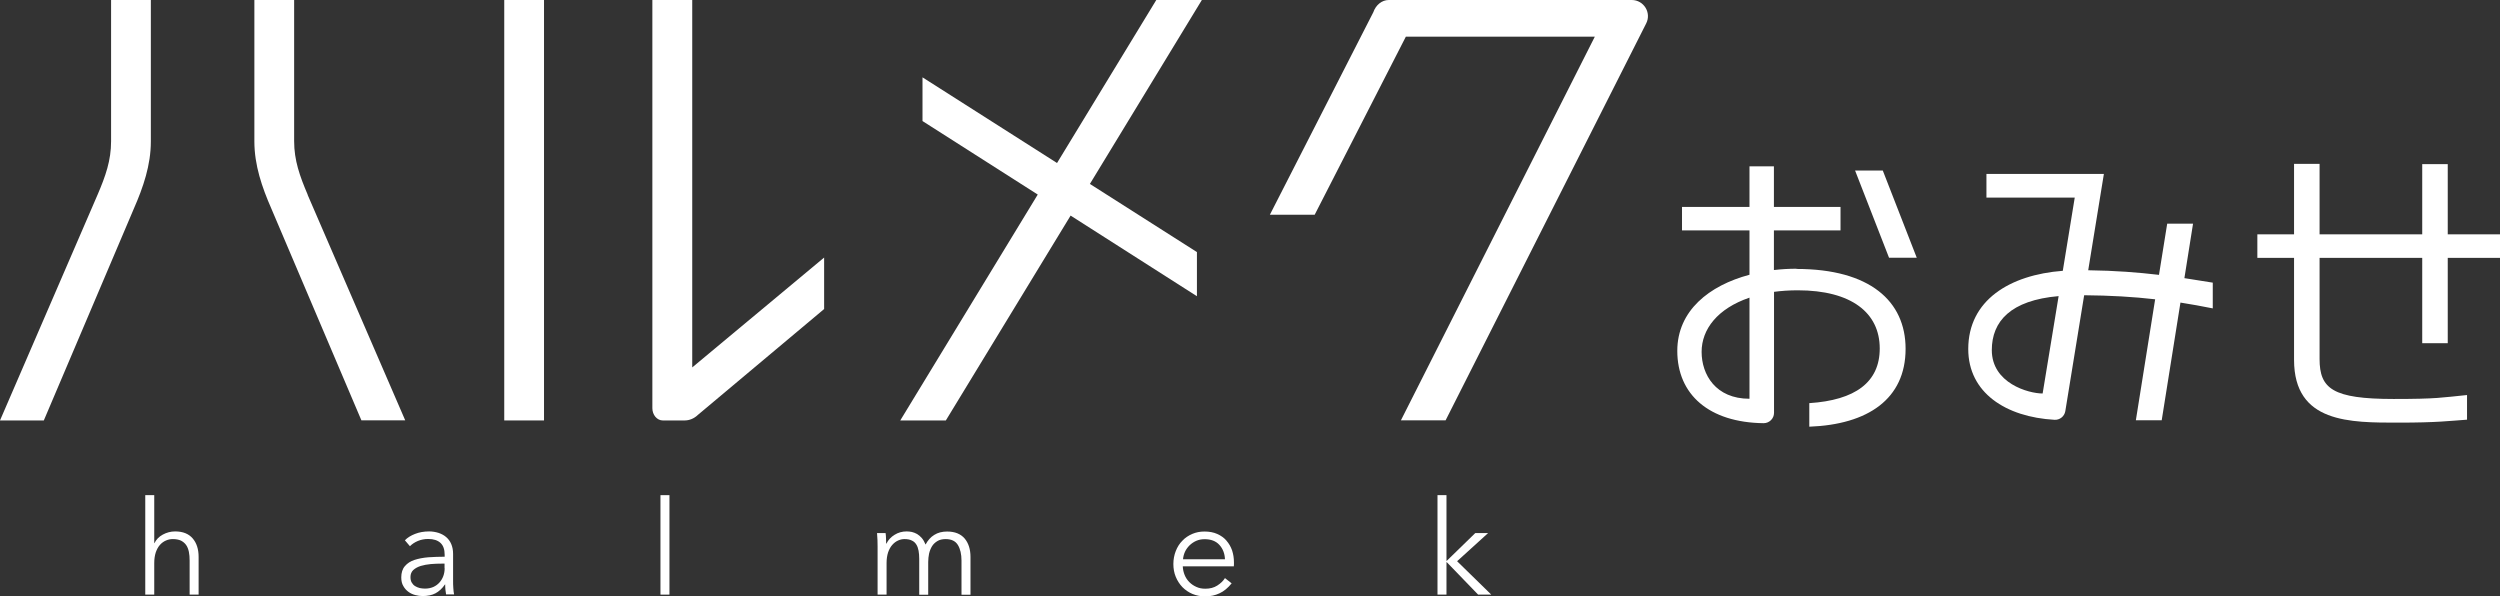 <?xml version="1.0" encoding="UTF-8"?><svg id="_レイヤー_2" xmlns="http://www.w3.org/2000/svg" viewBox="0 0 228.21 54.42"><rect x="0" y="0" width="228.21" height="54.42" fill="#333333" stroke="none"/><defs><style>.cls-1{fill:#fff;stroke-width:0px;}</style></defs><g id="_トップ"><path class="cls-1" d="m163.99,24.53c-.69,0-1.38.04-2.06.12v-3.62h6.08v-2.14h-6.08v-3.71h-2.23v3.71h-6.16v2.14h6.16v4.05c-3.68.98-6.59,3.28-6.59,6.95,0,3.98,2.89,6.54,7.88,6.6.52,0,.95-.42.95-.94v-11.05c.67-.09,1.4-.14,2.17-.14,4.89,0,7.48,2.05,7.48,5.31,0,3.09-2.25,4.72-6.43,4.99v2.15c5.34-.2,8.79-2.52,8.79-7.11,0-4.35-3.26-7.29-9.96-7.29m-4.29,11.85c-3.09,0-4.37-2.21-4.37-4.28s1.46-3.96,4.37-4.95v9.23Z"/><polygon class="cls-1" points="169.34 15.57 172.44 23.53 174.97 23.53 171.87 15.57 169.34 15.57"/><path class="cls-1" d="m200.19,20.42h-2.36l-.75,4.67c-1.89-.22-3.98-.39-6.46-.42l1.43-8.79h-10.72v2.16h8.06l-1.09,6.68c-4.85.37-8.63,2.69-8.63,7.14,0,3.99,3.43,6.21,7.87,6.46.48.03.91-.31.99-.79l1.72-10.58c2.38.02,4.47.14,6.48.37l-1.76,11.04h2.36l1.71-10.74c.97.15,1.94.33,2.95.53v-2.35c-.85-.14-1.71-.28-2.59-.41l.79-4.98Zm-13.72,15.5c-1.31,0-4.65-.94-4.65-3.96,0-2.63,1.72-4.55,6.1-4.93l-1.46,8.89Z"/><path class="cls-1" d="m223.44,31.33v-7.79h4.77v-2.15h-4.77v-6.41h-2.33v6.41h-9.37v-6.43h-2.33v6.43h-3.35v2.15h3.35v9.31c0,5.79,5.13,5.73,9.57,5.73,3.49,0,4.64-.16,6.22-.27v-2.25c-2.32.23-2.71.36-6.7.36-5.57,0-6.76-.94-6.76-3.65v-9.23h9.37v7.79h2.33Z"/><rect class="cls-1" x="46.03" width="3.63" height="38.38"/><path class="cls-1" d="m63.18,0h-3.63v37.26c0,.62.43,1.12.95,1.12h2c.44,0,.87-.18,1.21-.51l11.52-9.66v-4.7l-12.04,10.03V0Z"/><path class="cls-1" d="m13.77,0h-3.63v12.9c0,1.74-.5,3.17-1.24,4.89L0,38.38h4l8.23-19.36c.84-1.92,1.54-3.94,1.54-6.11V0Z"/><path class="cls-1" d="m28.09,17.78c-.73-1.71-1.24-3.15-1.24-4.89V0h-3.63v12.91c0,2.17.7,4.19,1.54,6.11l8.23,19.35h4l-8.91-20.59Z"/><path class="cls-1" d="m148.96,0h-22.19c-.62,0-1.18.45-1.41,1.12l-9.44,18.48h4.09l8.32-16.25h17.25l-17.7,35.02h4.08L150.27,2.14c.5-.98-.22-2.14-1.32-2.14"/><polygon class="cls-1" points="109.26 23.01 99.49 16.79 109.71 0 105.55 0 96.49 14.88 84.21 7.06 84.21 11.05 94.73 17.76 82.18 38.38 86.34 38.38 97.73 19.68 109.26 27.04 109.26 23.01"/><path class="cls-1" d="m15.99,48.51c-.4,0-.78.1-1.13.29-.35.19-.6.45-.76.78h-.02v-4.38h-.82v9.08h.82v-2.88c0-.38.05-.7.14-.98.1-.28.22-.5.38-.68.16-.18.34-.31.55-.4.2-.09.41-.13.63-.13.3,0,.54.05.74.14.19.1.35.23.47.4.12.17.2.38.25.62.05.24.07.51.07.8v3.11h.82v-3.45c0-.7-.18-1.26-.54-1.68-.36-.42-.89-.64-1.6-.64"/><path class="cls-1" d="m41.36,53.02v-2.46c0-.34-.06-.64-.17-.9-.11-.26-.27-.47-.47-.64-.2-.17-.43-.29-.7-.38-.26-.08-.55-.13-.85-.13-.48,0-.91.08-1.29.23-.38.15-.69.34-.92.58l.46.54c.2-.2.44-.36.73-.48.29-.12.6-.18.94-.18.49,0,.86.12,1.12.36s.38.6.38,1.08v.18c-.51,0-1.01.02-1.48.05-.48.04-.9.12-1.27.24-.37.12-.66.31-.88.57-.22.25-.33.6-.33,1.03,0,.31.06.58.19.79.12.22.28.39.47.53.19.14.4.23.62.29.23.06.45.09.67.09.46,0,.85-.08,1.17-.25s.61-.43.87-.81h.02c0,.15,0,.31.02.47.02.16.04.31.06.44h.73c-.03-.16-.06-.36-.07-.59-.02-.23-.02-.46-.02-.67m-.77-1.13c0,.25-.04.49-.12.71-.08.22-.2.42-.35.59-.15.17-.34.31-.56.41-.23.1-.48.15-.77.15-.16,0-.32-.02-.47-.05-.16-.04-.3-.1-.43-.18-.13-.08-.23-.19-.31-.33-.08-.14-.11-.3-.11-.5,0-.26.09-.48.26-.64.18-.16.4-.28.68-.37.28-.08.58-.14.92-.17.34-.03.68-.04,1.01-.04h.24v.42Z"/><rect class="cls-1" x="60.29" y="45.2" width=".82" height="9.08"/><path class="cls-1" d="m86.46,48.52c-.46,0-.85.1-1.18.31-.33.2-.59.5-.79.88-.1-.24-.21-.44-.34-.59-.13-.15-.28-.28-.43-.37-.16-.09-.32-.15-.48-.19-.16-.03-.32-.05-.47-.05-.41,0-.78.1-1.11.31-.33.2-.58.47-.74.8h-.03c0-.12,0-.27-.01-.46,0-.18-.02-.35-.04-.5h-.78c.02.19.03.41.04.65,0,.24.01.44.01.59v4.38h.82v-2.88c0-.38.05-.7.14-.98.1-.28.22-.5.38-.68.16-.18.33-.31.53-.4.2-.09.39-.13.58-.13.27,0,.5.04.67.13.18.08.31.2.41.36.1.15.17.35.21.57.04.22.06.47.06.74v3.28h.82v-2.99c0-.26.03-.52.08-.77.06-.25.15-.47.27-.67.12-.19.29-.35.49-.47.2-.12.45-.18.75-.18.53,0,.9.18,1.12.54.22.36.33.84.33,1.43v3.11h.82v-3.45c0-.7-.18-1.26-.53-1.68-.36-.42-.89-.64-1.6-.64"/><path class="cls-1" d="m111.95,49.34c-.22-.25-.5-.45-.84-.6-.34-.15-.72-.22-1.16-.22-.4,0-.77.07-1.12.22-.34.15-.65.35-.9.62-.26.26-.46.58-.6.94-.14.36-.22.75-.22,1.18s.07.82.22,1.18c.15.36.35.67.61.94.26.26.56.47.92.62s.74.22,1.16.22c.47,0,.9-.09,1.3-.28.4-.18.77-.49,1.11-.91l-.61-.48c-.16.26-.39.48-.7.68-.31.2-.67.29-1.1.29-.29,0-.56-.05-.8-.16-.25-.11-.46-.25-.65-.44-.18-.18-.33-.4-.43-.65-.1-.25-.16-.51-.17-.79h4.66c0-.07.01-.14.01-.2v-.18c0-.38-.06-.74-.17-1.08-.12-.34-.29-.63-.51-.88m-3.97,1.7c.02-.24.08-.47.18-.69.1-.22.25-.42.42-.59.18-.17.38-.31.61-.41.23-.1.48-.15.76-.15.58,0,1.03.17,1.35.52.32.35.49.79.51,1.31h-3.83Z"/><polygon class="cls-1" points="135.84 48.66 134.67 48.66 132.07 51.19 132.04 51.19 132.04 45.2 131.22 45.2 131.22 54.28 132.04 54.28 132.04 51.32 132.07 51.32 134.93 54.28 136.13 54.28 133.01 51.23 135.84 48.66"/></g></svg>
